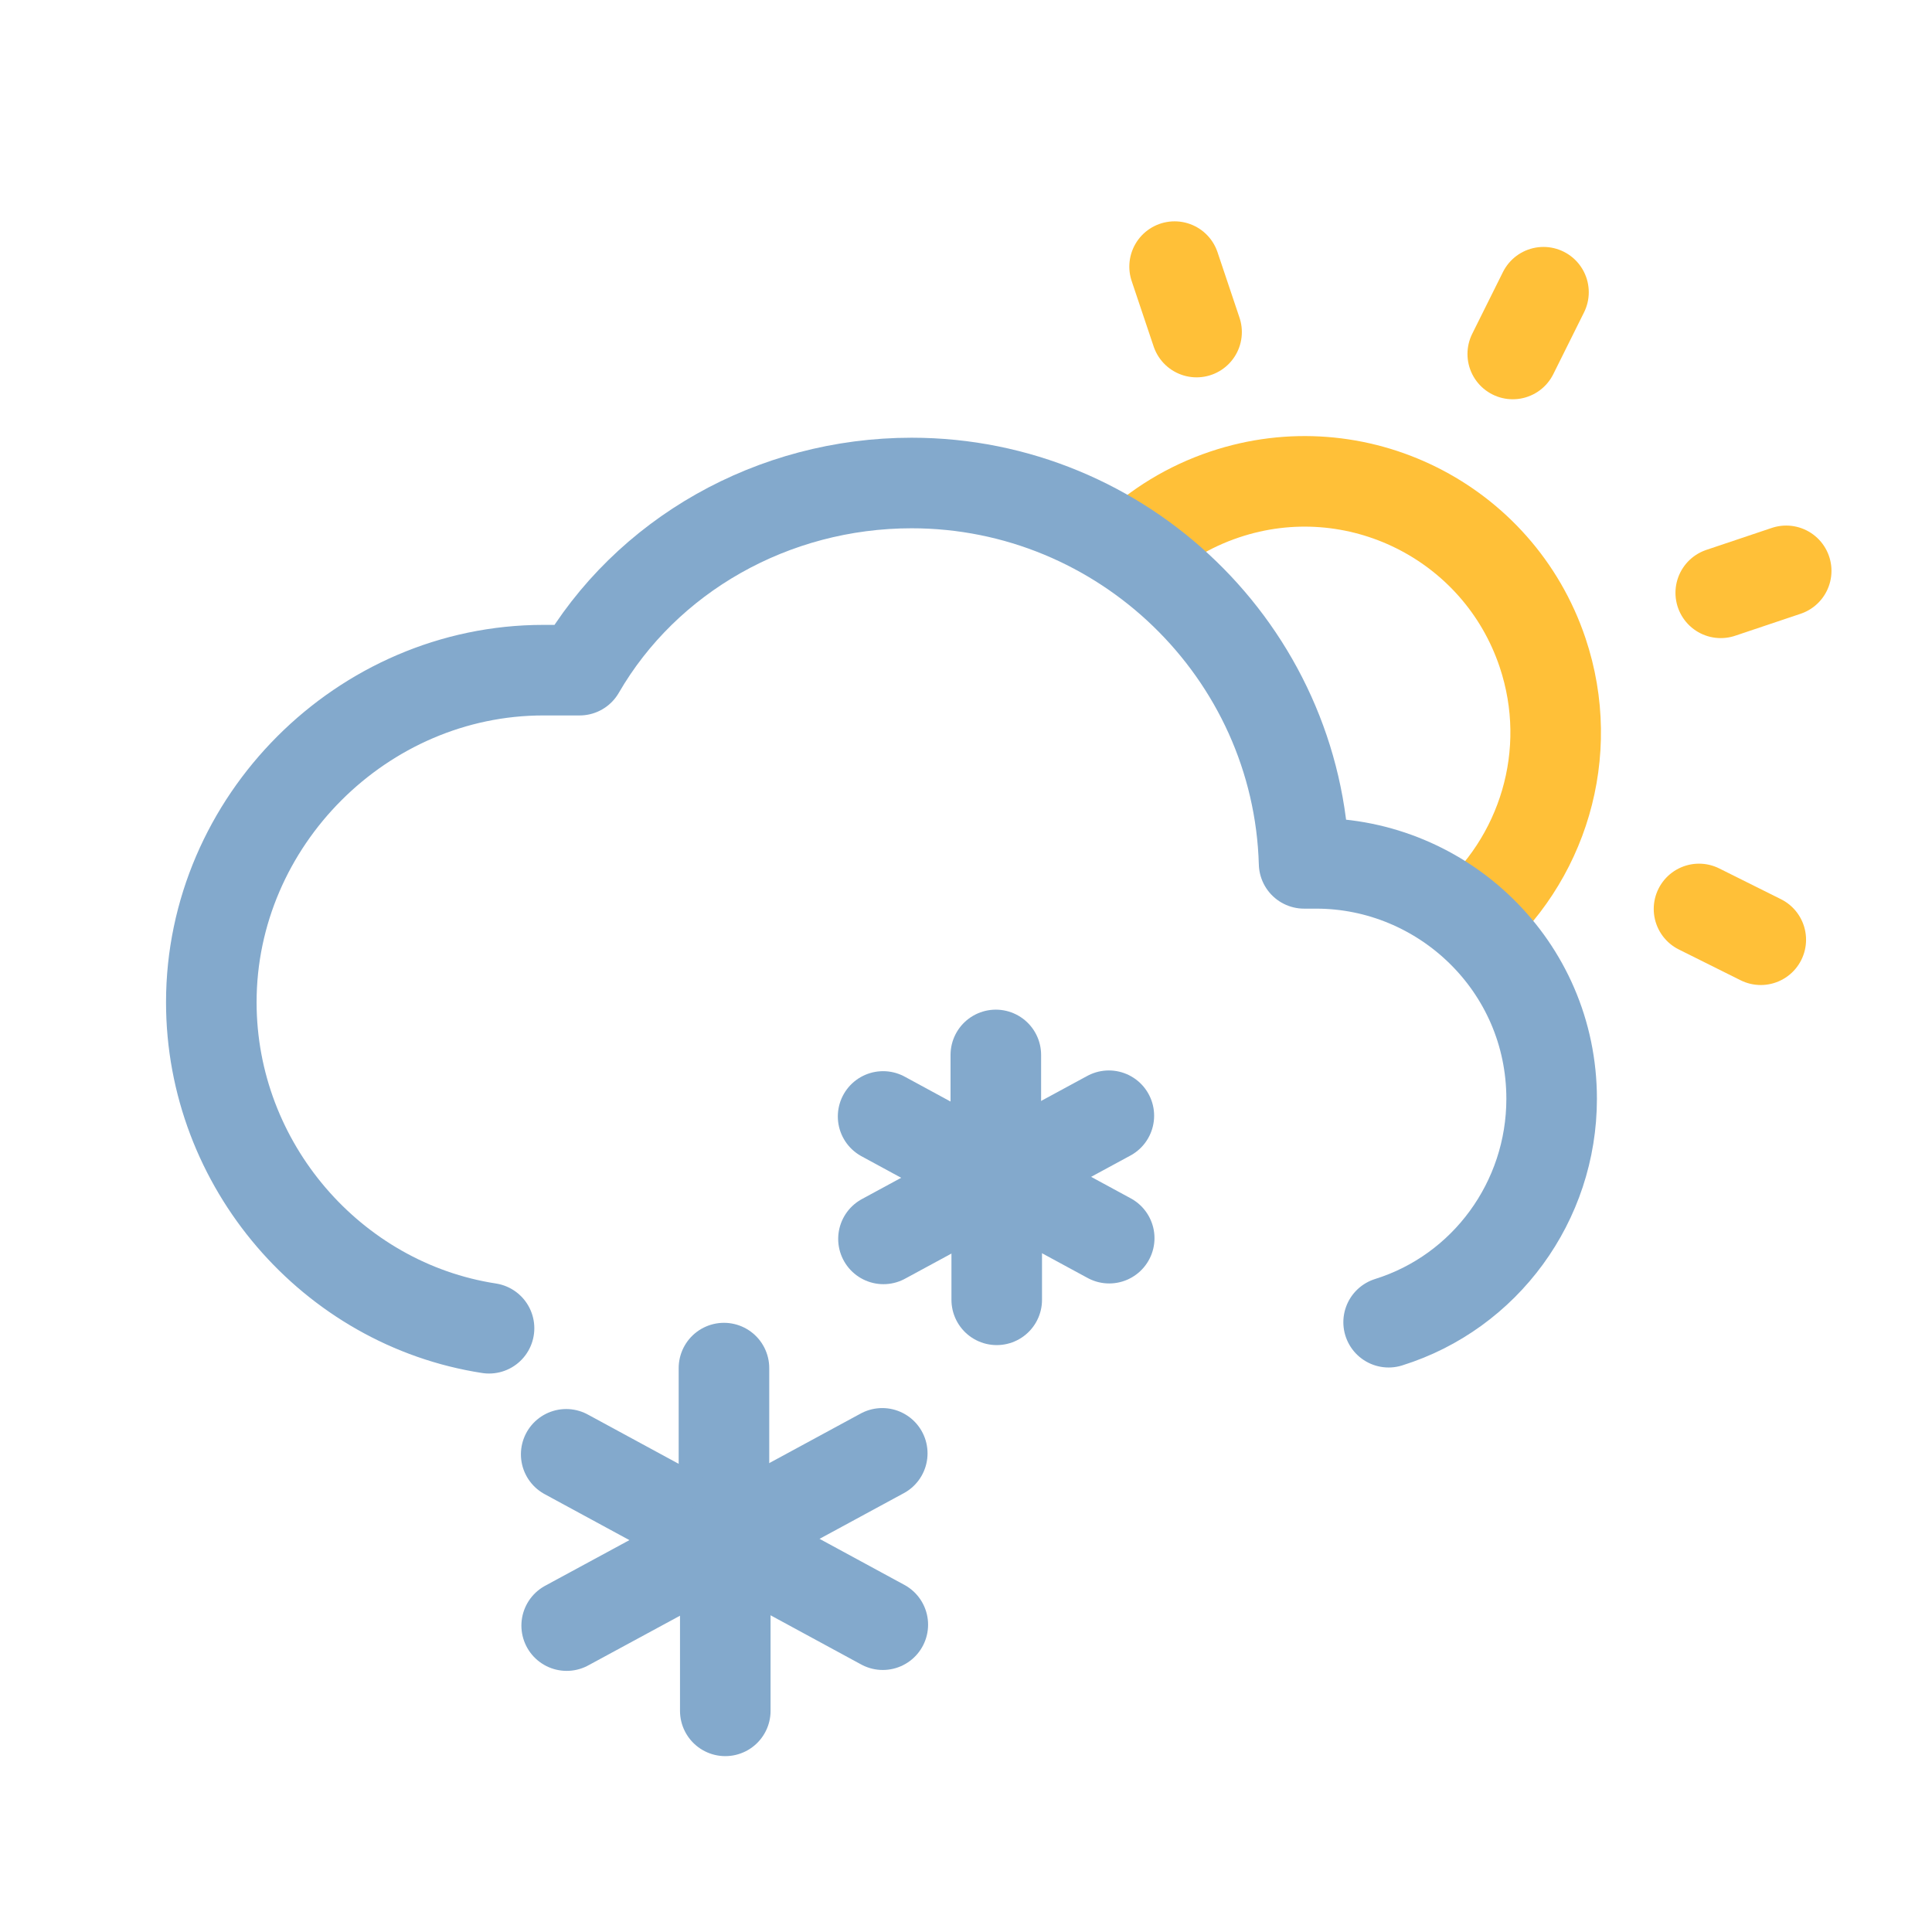 <svg width="32" height="32" viewBox="0 0 32 32" fill="none" xmlns="http://www.w3.org/2000/svg">
<path d="M19.819 5.5L19.455 4.416" stroke="#FFC038" stroke-width="1.5" stroke-linecap="round"/>
<path d="M28.501 9.819L29.585 9.455" stroke="#FFC038" stroke-width="1.5" stroke-linecap="round"/>
<path d="M28.141 15.055L29.164 15.565" stroke="#FFC038" stroke-width="1.5" stroke-linecap="round"/>
<path d="M25.565 4.84L25.056 5.863" stroke="#FFC038" stroke-width="1.5" stroke-linecap="round"/>
<path d="M18.735 9.125C19.163 8.715 19.686 8.391 20.285 8.19C22.462 7.459 24.819 8.632 25.55 10.809C26.111 12.482 25.549 14.261 24.27 15.327" stroke="#FFC038" stroke-width="1.5"/>
<path d="M11.991 22.66V25.429" stroke="#83A9CC" stroke-width="1.5" stroke-linecap="round" stroke-linejoin="round"/>
<path d="M9.378 24.088L11.929 25.472" stroke="#83A9CC" stroke-width="1.5" stroke-linecap="round" stroke-linejoin="round"/>
<path d="M9.386 26.925L11.941 25.541" stroke="#83A9CC" stroke-width="1.5" stroke-linecap="round" stroke-linejoin="round"/>
<path d="M12.013 28.337V25.568" stroke="#83A9CC" stroke-width="1.5" stroke-linecap="round" stroke-linejoin="round"/>
<path d="M14.622 26.91L12.07 25.525" stroke="#83A9CC" stroke-width="1.5" stroke-linecap="round" stroke-linejoin="round"/>
<path d="M14.613 24.072L12.058 25.457" stroke="#83A9CC" stroke-width="1.5" stroke-linecap="round" stroke-linejoin="round"/>
<path d="M16.494 17.473V19.45" stroke="#83A9CC" stroke-width="1.5" stroke-linecap="round" stroke-linejoin="round"/>
<path d="M14.627 18.492L16.449 19.481" stroke="#83A9CC" stroke-width="1.5" stroke-linecap="round" stroke-linejoin="round"/>
<path d="M14.633 20.52L16.458 19.531" stroke="#83A9CC" stroke-width="1.5" stroke-linecap="round" stroke-linejoin="round"/>
<path d="M16.509 21.529V19.551" stroke="#83A9CC" stroke-width="1.5" stroke-linecap="round" stroke-linejoin="round"/>
<path d="M18.372 20.508L16.55 19.52" stroke="#83A9CC" stroke-width="1.5" stroke-linecap="round" stroke-linejoin="round"/>
<path d="M18.366 18.48L16.541 19.469" stroke="#83A9CC" stroke-width="1.5" stroke-linecap="round" stroke-linejoin="round"/>
<path d="M8.1 22C5.5 21.6 3.5 19.3 3.5 16.6C3.5 13.6 6 11.1 9 11.1C9.2 11.1 9.4 11.1 9.6 11.1C10.7 9.2 12.8 8 15.1 8C18.6 8 21.5 10.8 21.6 14.3C21.7 14.3 21.7 14.3 21.8 14.3C23.9 14.3 25.7 16 25.7 18.2C25.7 19.9 24.6 21.4 23 21.9" stroke="#83A9CC" stroke-width="1.5" stroke-miterlimit="10" stroke-linecap="round" stroke-linejoin="round"/>
</svg>
